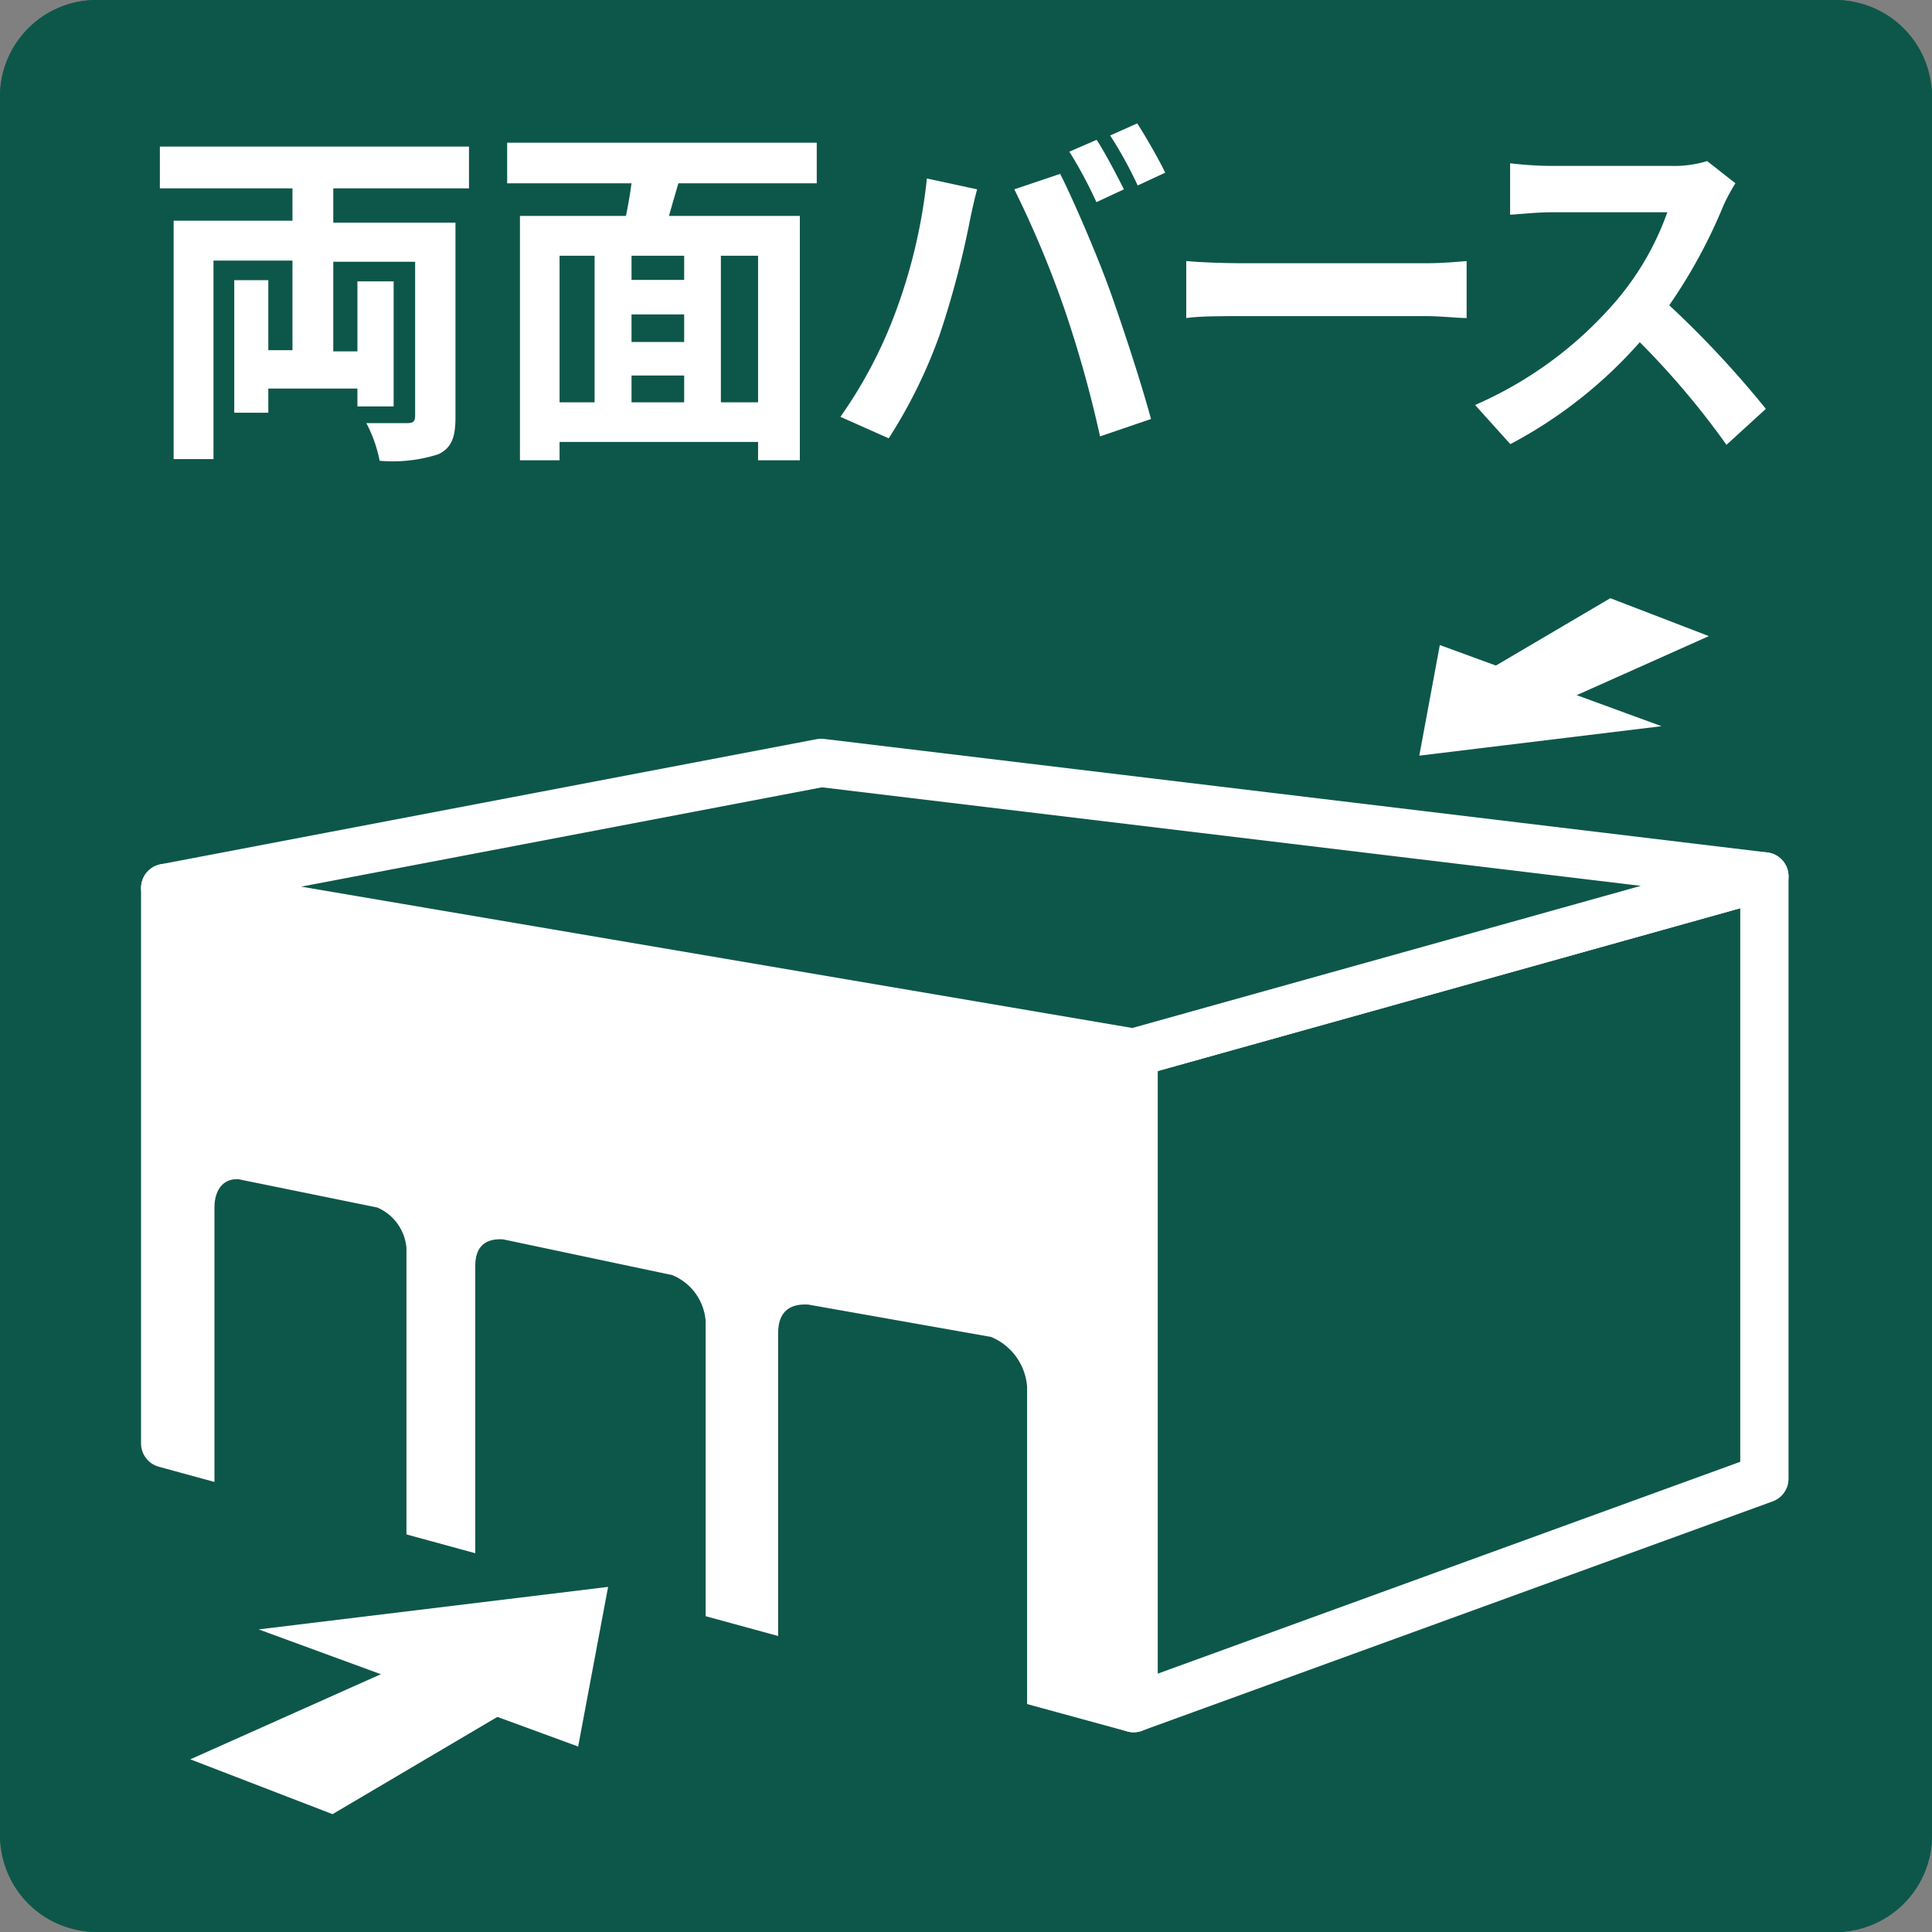 <svg id="レイヤー_21" data-name="レイヤー 21" xmlns="http://www.w3.org/2000/svg" width="80" height="80" viewBox="0 0 80 80"><rect x="0" y="0" width="80" height="80" fill="#808080" stroke="none"/><defs><style>.cls-1,.cls-5{fill:#0d574a;}.cls-2,.cls-4{fill:#fff;}.cls-3{fill:none;}.cls-4,.cls-5{stroke:#fff;stroke-linejoin:round;stroke-width:2px;}</style></defs><title>icn-ryoumen</title><rect class="cls-1" width="80" height="80" rx="4"/><path class="cls-2" d="M296.8,207.8v1.42h5.06v8.06c0,.84-.17,1.27-.71,1.53a6.2,6.2,0,0,1-2.43.27,5.7,5.7,0,0,0-.55-1.56c.7,0,1.48,0,1.71,0s.31-.08.31-.3v-6.38H296.8v3.71h1v-2.9h1.5v5.18h-1.5v-.74h-3.69v1h-1.41v-5.49h1.41v2.9h1v-3.71h-3.27v8.22h-1.65v-9.87h4.92V207.8h-5.49v-1.73h12.8v1.73Z" transform="translate(-283 -200)"/><path class="cls-2" d="M311.09,207.59c-.13.46-.27.91-.39,1.35h5.42v10.12h-1.73v-.76h-8.22v.76h-1.64V208.94h4.39c.09-.44.17-.9.23-1.35H304v-1.68h12.82v1.68Zm-4.92,9.07h1.45v-6.07h-1.45Zm5.16-6.07h-2.18v1h2.18Zm0,2.43h-2.18v1.14h2.18Zm-2.18,3.64h2.18v-1.11h-2.18Zm5.24-6.07h-1.54v6.07h1.54Z" transform="translate(-283 -200)"/><path class="cls-2" d="M321.38,207.39l2.08.45c-.12.44-.28,1.17-.34,1.5a38.35,38.35,0,0,1-1.21,4.52,20.89,20.89,0,0,1-2.11,4.29l-2-.89a18.88,18.88,0,0,0,2.22-4.17A22.5,22.5,0,0,0,321.38,207.39Zm3.62.45,1.9-.64c.58,1.15,1.57,3.46,2.09,4.92s1.27,3.75,1.67,5.23l-2.11.72a48.66,48.66,0,0,0-1.48-5.29A42.35,42.35,0,0,0,325,207.84Zm4.54,0-1.14.53a18.22,18.22,0,0,0-1.12-2.09l1.13-.49C328.77,206.34,329.26,207.29,329.54,207.84Zm1.71-.69-1.14.53a17.29,17.29,0,0,0-1.14-2.07l1.12-.5C330.46,205.68,331,206.63,331.25,207.15Z" transform="translate(-283 -200)"/><path class="cls-2" d="M332.12,210.81c.51.05,1.55.09,2.29.09h7.65c.66,0,1.3-.06,1.67-.09v2.36c-.34,0-1.07-.08-1.67-.08h-7.65c-.81,0-1.77,0-2.29.08Z" transform="translate(-283 -200)"/><path class="cls-2" d="M354.86,207.59a7.58,7.58,0,0,0-.5.93,21.81,21.81,0,0,1-2.24,4.12,41.35,41.35,0,0,1,4,4.29l-1.63,1.49a33.51,33.51,0,0,0-3.59-4.25,18.88,18.88,0,0,1-5.36,4.22l-1.46-1.62a16.22,16.22,0,0,0,5.84-4.31,11.66,11.66,0,0,0,2.12-3.67h-4.83c-.6,0-1.38.09-1.68.1v-2.13a15,15,0,0,0,1.68.11h5a4.67,4.67,0,0,0,1.48-.2Z" transform="translate(-283 -200)"/><path class="cls-1" d="M358,205v70H288V205h70m1-5H287a4,4,0,0,0-4,4v72a4,4,0,0,0,4,4h72a4,4,0,0,0,4-4V204a4,4,0,0,0-4-4Z" transform="translate(-283 -200)"/><rect id="_スライス_" data-name="&lt;スライス&gt;" class="cls-3" width="80" height="80"/><polygon class="cls-4" points="6.84 36.77 46.94 43.59 46.94 70.73 6.84 59.77 6.84 36.77"/><path class="cls-1" d="M315.22,268V255.22c0-.82.39-1.25,1.25-1.2l7.57,1.34a2.43,2.43,0,0,1,1.49,2.06v13.39Z" transform="translate(-283 -200)"/><path class="cls-1" d="M302.68,264.53v-12.1c0-.76.36-1.16,1.16-1.11l7,1.48a2.24,2.24,0,0,1,1.38,1.91V267.3Z" transform="translate(-283 -200)"/><path class="cls-1" d="M291.88,261.65V250c0-.67.32-1.21,1-1.17l5.74,1.17a2,2,0,0,1,1.21,1.68V264Z" transform="translate(-283 -200)"/><polygon class="cls-5" points="73.06 36.29 46.94 43.59 46.94 70.73 73.06 61.23 73.06 36.29"/><polygon class="cls-5" points="46.94 43.59 6.84 36.77 34 31.59 73.06 36.29 46.94 43.59"/><polygon class="cls-2" points="10.71 67.47 25.18 65.71 23.94 72.32 10.71 67.47"/><polygon class="cls-2" points="18.47 68.12 7.88 72.85 13.77 75.12 22.94 69.71 18.47 68.12"/><polygon class="cls-2" points="68.8 30.07 58.77 31.29 59.62 26.71 68.8 30.07"/><polygon class="cls-2" points="63.42 29.62 70.76 26.34 66.68 24.77 60.31 28.52 63.42 29.62"/></svg>